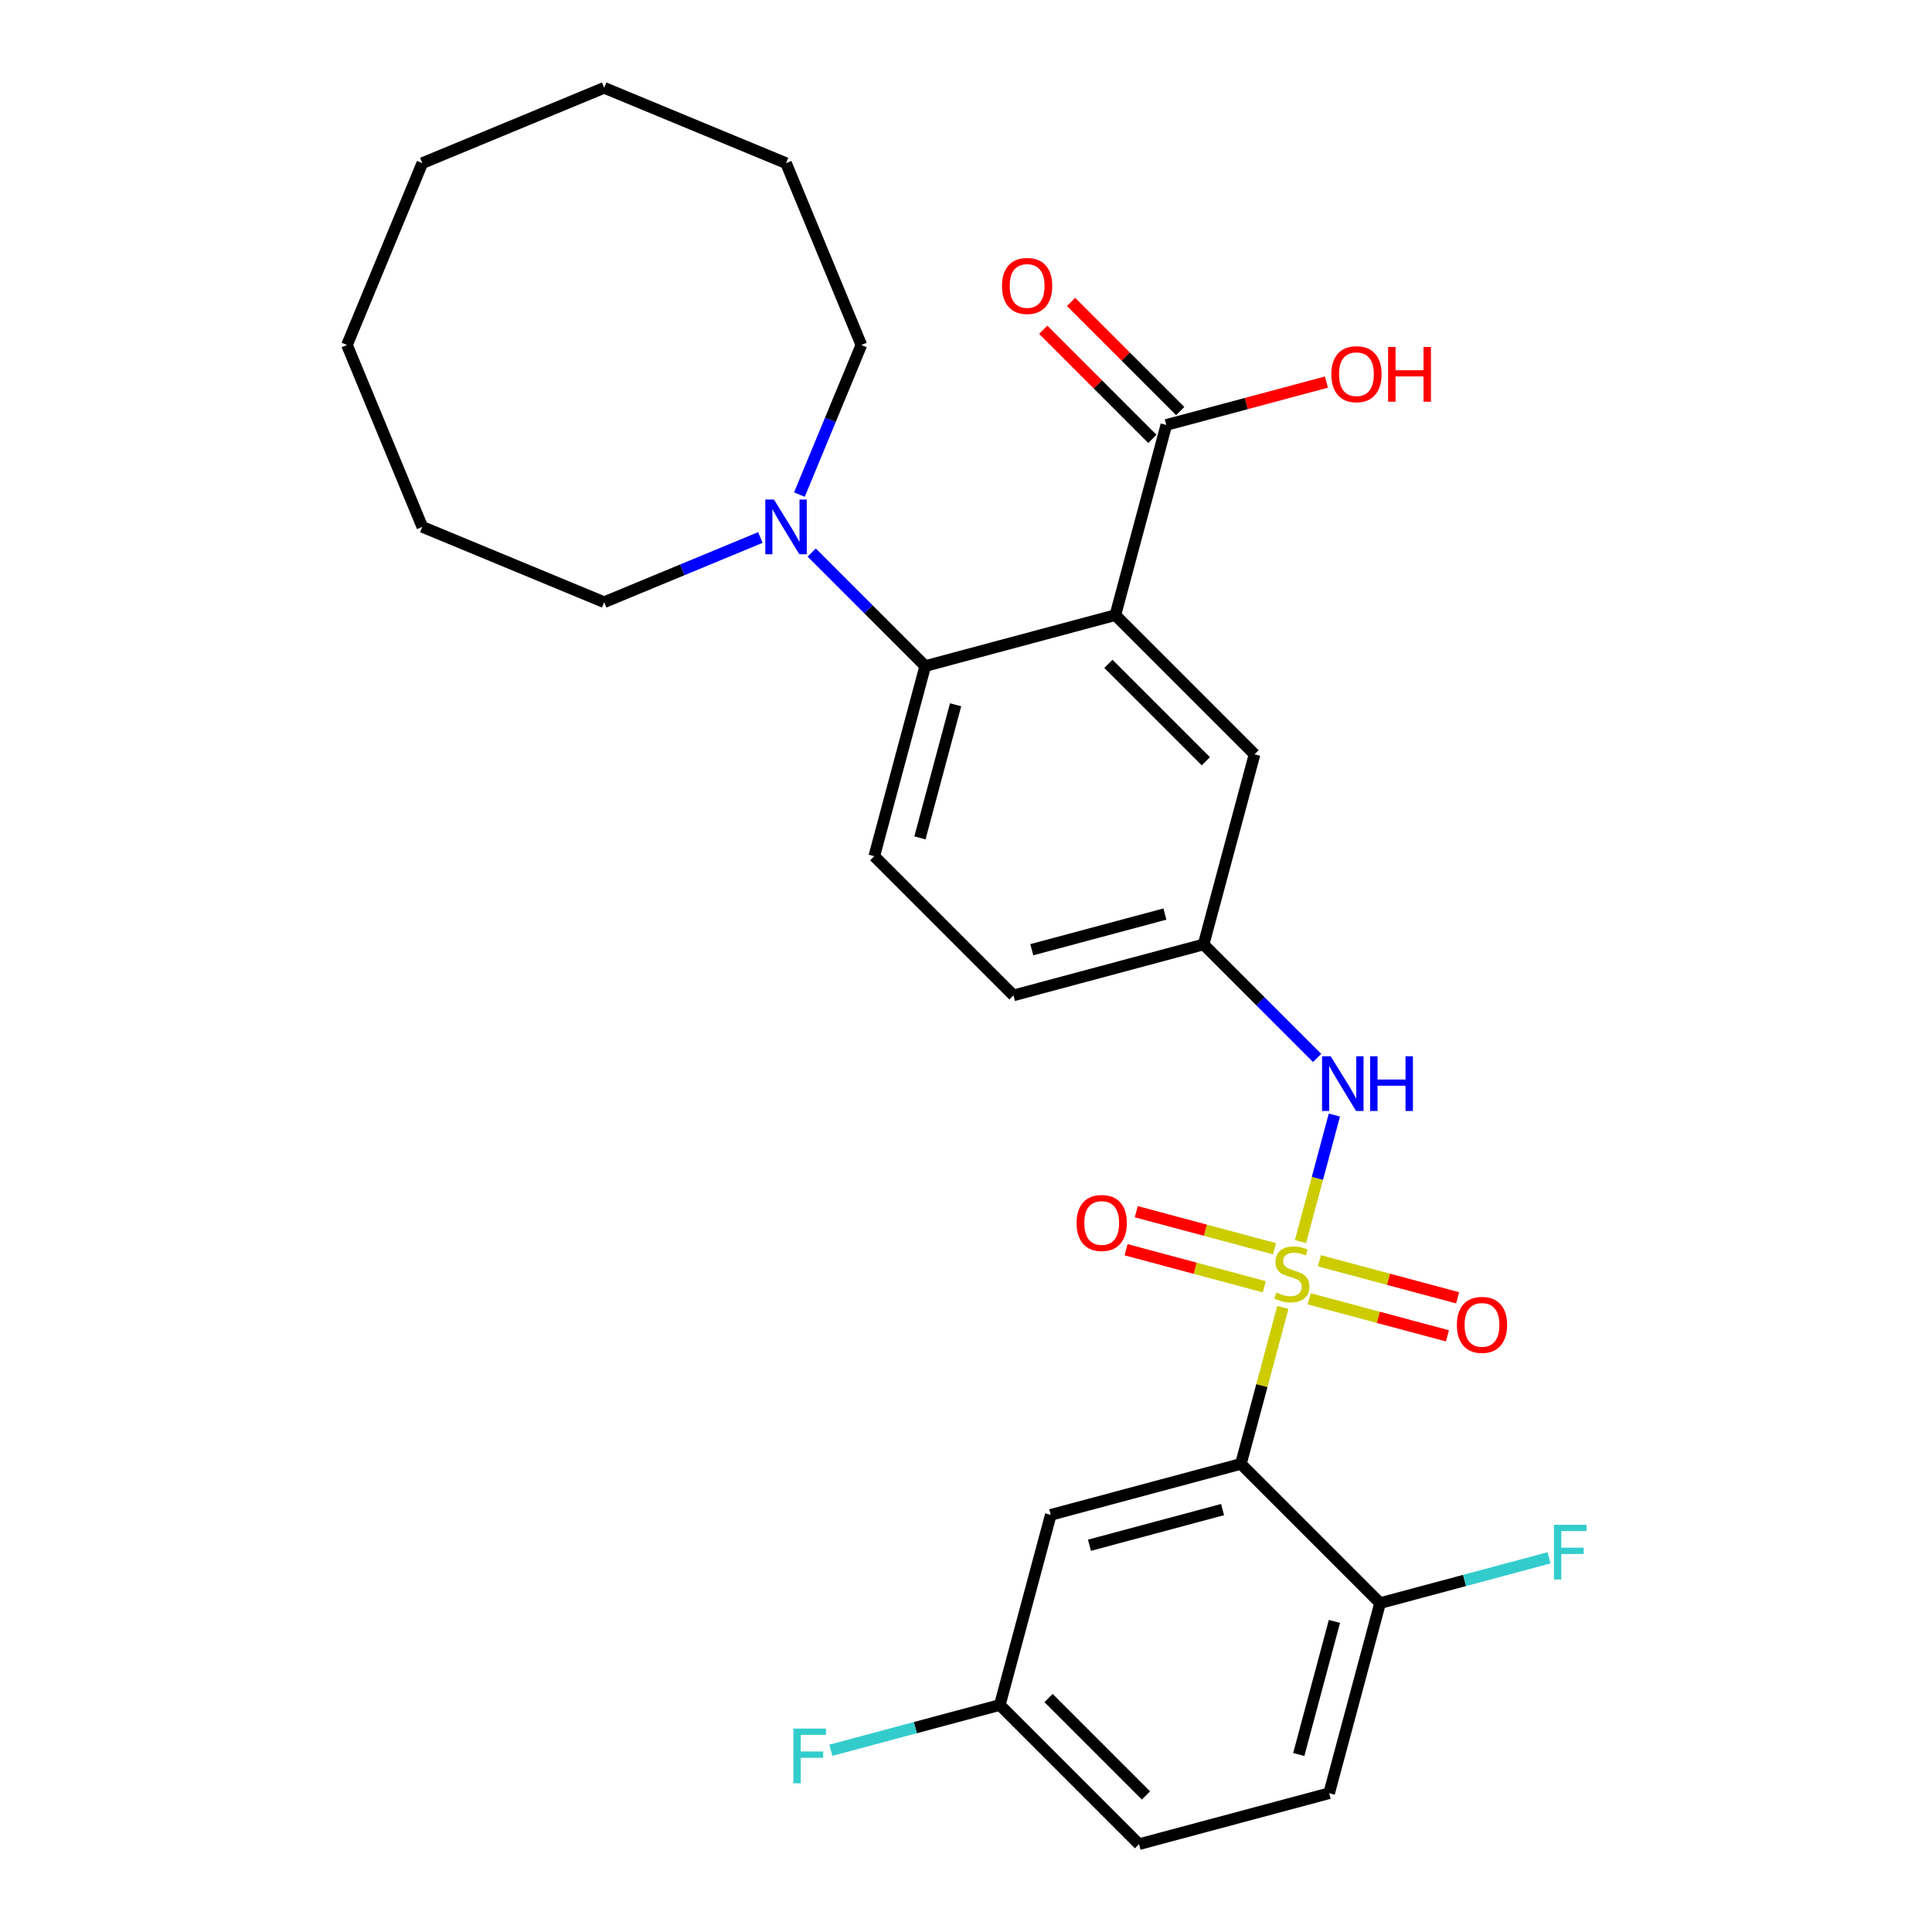 <?xml version='1.0' encoding='iso-8859-1'?>
<svg version='1.1' baseProfile='full'
              xmlns='http://www.w3.org/2000/svg'
                      xmlns:rdkit='http://www.rdkit.org/xml'
                      xmlns:xlink='http://www.w3.org/1999/xlink'
                  xml:space='preserve'
width='1000px' height='1000px' viewBox='0 0 1000 1000'>
<!-- END OF HEADER -->
<rect style='opacity:1.0;fill:#FFFFFF;stroke:none' width='1000' height='1000' x='0' y='0'> </rect>
<path class='bond-0' d='M 663.989,676.728 L 653.139,717.222' style='fill:none;fill-rule:evenodd;stroke:#CCCC00;stroke-width:6px;stroke-linecap:butt;stroke-linejoin:miter;stroke-opacity:1' />
<path class='bond-0' d='M 653.139,717.222 L 642.288,757.716' style='fill:none;fill-rule:evenodd;stroke:#000000;stroke-width:6px;stroke-linecap:butt;stroke-linejoin:miter;stroke-opacity:1' />
<path class='bond-3' d='M 673.124,642.633 L 681.896,609.898' style='fill:none;fill-rule:evenodd;stroke:#CCCC00;stroke-width:6px;stroke-linecap:butt;stroke-linejoin:miter;stroke-opacity:1' />
<path class='bond-3' d='M 681.896,609.898 L 690.668,577.162' style='fill:none;fill-rule:evenodd;stroke:#0000FF;stroke-width:6px;stroke-linecap:butt;stroke-linejoin:miter;stroke-opacity:1' />
<path class='bond-7' d='M 659.668,646.344 L 623.898,636.759' style='fill:none;fill-rule:evenodd;stroke:#CCCC00;stroke-width:6px;stroke-linecap:butt;stroke-linejoin:miter;stroke-opacity:1' />
<path class='bond-7' d='M 623.898,636.759 L 588.127,627.174' style='fill:none;fill-rule:evenodd;stroke:#FF0000;stroke-width:6px;stroke-linecap:butt;stroke-linejoin:miter;stroke-opacity:1' />
<path class='bond-7' d='M 654.394,666.027 L 618.624,656.442' style='fill:none;fill-rule:evenodd;stroke:#CCCC00;stroke-width:6px;stroke-linecap:butt;stroke-linejoin:miter;stroke-opacity:1' />
<path class='bond-7' d='M 618.624,656.442 L 582.853,646.857' style='fill:none;fill-rule:evenodd;stroke:#FF0000;stroke-width:6px;stroke-linecap:butt;stroke-linejoin:miter;stroke-opacity:1' />
<path class='bond-8' d='M 677.649,672.258 L 713.419,681.842' style='fill:none;fill-rule:evenodd;stroke:#CCCC00;stroke-width:6px;stroke-linecap:butt;stroke-linejoin:miter;stroke-opacity:1' />
<path class='bond-8' d='M 713.419,681.842 L 749.19,691.427' style='fill:none;fill-rule:evenodd;stroke:#FF0000;stroke-width:6px;stroke-linecap:butt;stroke-linejoin:miter;stroke-opacity:1' />
<path class='bond-8' d='M 682.923,652.575 L 718.693,662.159' style='fill:none;fill-rule:evenodd;stroke:#CCCC00;stroke-width:6px;stroke-linecap:butt;stroke-linejoin:miter;stroke-opacity:1' />
<path class='bond-8' d='M 718.693,662.159 L 754.464,671.744' style='fill:none;fill-rule:evenodd;stroke:#FF0000;stroke-width:6px;stroke-linecap:butt;stroke-linejoin:miter;stroke-opacity:1' />
<path class='bond-6' d='M 642.288,757.716 L 543.873,784.086' style='fill:none;fill-rule:evenodd;stroke:#000000;stroke-width:6px;stroke-linecap:butt;stroke-linejoin:miter;stroke-opacity:1' />
<path class='bond-6' d='M 632.8,781.354 L 563.91,799.813' style='fill:none;fill-rule:evenodd;stroke:#000000;stroke-width:6px;stroke-linecap:butt;stroke-linejoin:miter;stroke-opacity:1' />
<path class='bond-10' d='M 642.288,757.716 L 714.333,829.76' style='fill:none;fill-rule:evenodd;stroke:#000000;stroke-width:6px;stroke-linecap:butt;stroke-linejoin:miter;stroke-opacity:1' />
<path class='bond-1' d='M 577.309,318.381 L 649.354,390.426' style='fill:none;fill-rule:evenodd;stroke:#000000;stroke-width:6px;stroke-linecap:butt;stroke-linejoin:miter;stroke-opacity:1' />
<path class='bond-1' d='M 573.707,343.597 L 624.139,394.028' style='fill:none;fill-rule:evenodd;stroke:#000000;stroke-width:6px;stroke-linecap:butt;stroke-linejoin:miter;stroke-opacity:1' />
<path class='bond-4' d='M 577.309,318.381 L 603.68,219.966' style='fill:none;fill-rule:evenodd;stroke:#000000;stroke-width:6px;stroke-linecap:butt;stroke-linejoin:miter;stroke-opacity:1' />
<path class='bond-29' d='M 577.309,318.381 L 478.895,344.752' style='fill:none;fill-rule:evenodd;stroke:#000000;stroke-width:6px;stroke-linecap:butt;stroke-linejoin:miter;stroke-opacity:1' />
<path class='bond-2' d='M 478.895,344.752 L 452.524,443.166' style='fill:none;fill-rule:evenodd;stroke:#000000;stroke-width:6px;stroke-linecap:butt;stroke-linejoin:miter;stroke-opacity:1' />
<path class='bond-2' d='M 494.622,364.788 L 476.163,433.678' style='fill:none;fill-rule:evenodd;stroke:#000000;stroke-width:6px;stroke-linecap:butt;stroke-linejoin:miter;stroke-opacity:1' />
<path class='bond-5' d='M 478.895,344.752 L 449.516,315.373' style='fill:none;fill-rule:evenodd;stroke:#000000;stroke-width:6px;stroke-linecap:butt;stroke-linejoin:miter;stroke-opacity:1' />
<path class='bond-5' d='M 449.516,315.373 L 420.137,285.994' style='fill:none;fill-rule:evenodd;stroke:#0000FF;stroke-width:6px;stroke-linecap:butt;stroke-linejoin:miter;stroke-opacity:1' />
<path class='bond-12' d='M 681.742,547.599 L 652.363,518.22' style='fill:none;fill-rule:evenodd;stroke:#0000FF;stroke-width:6px;stroke-linecap:butt;stroke-linejoin:miter;stroke-opacity:1' />
<path class='bond-12' d='M 652.363,518.22 L 622.984,488.841' style='fill:none;fill-rule:evenodd;stroke:#000000;stroke-width:6px;stroke-linecap:butt;stroke-linejoin:miter;stroke-opacity:1' />
<path class='bond-13' d='M 610.884,212.762 L 582.635,184.513' style='fill:none;fill-rule:evenodd;stroke:#000000;stroke-width:6px;stroke-linecap:butt;stroke-linejoin:miter;stroke-opacity:1' />
<path class='bond-13' d='M 582.635,184.513 L 554.387,156.264' style='fill:none;fill-rule:evenodd;stroke:#FF0000;stroke-width:6px;stroke-linecap:butt;stroke-linejoin:miter;stroke-opacity:1' />
<path class='bond-13' d='M 596.475,227.171 L 568.226,198.922' style='fill:none;fill-rule:evenodd;stroke:#000000;stroke-width:6px;stroke-linecap:butt;stroke-linejoin:miter;stroke-opacity:1' />
<path class='bond-13' d='M 568.226,198.922 L 539.978,170.673' style='fill:none;fill-rule:evenodd;stroke:#FF0000;stroke-width:6px;stroke-linecap:butt;stroke-linejoin:miter;stroke-opacity:1' />
<path class='bond-17' d='M 603.68,219.966 L 645.114,208.864' style='fill:none;fill-rule:evenodd;stroke:#000000;stroke-width:6px;stroke-linecap:butt;stroke-linejoin:miter;stroke-opacity:1' />
<path class='bond-17' d='M 645.114,208.864 L 686.547,197.762' style='fill:none;fill-rule:evenodd;stroke:#FF0000;stroke-width:6px;stroke-linecap:butt;stroke-linejoin:miter;stroke-opacity:1' />
<path class='bond-21' d='M 413.77,256 L 429.805,217.288' style='fill:none;fill-rule:evenodd;stroke:#0000FF;stroke-width:6px;stroke-linecap:butt;stroke-linejoin:miter;stroke-opacity:1' />
<path class='bond-21' d='M 429.805,217.288 L 445.84,178.576' style='fill:none;fill-rule:evenodd;stroke:#000000;stroke-width:6px;stroke-linecap:butt;stroke-linejoin:miter;stroke-opacity:1' />
<path class='bond-22' d='M 393.563,278.211 L 353.141,294.954' style='fill:none;fill-rule:evenodd;stroke:#0000FF;stroke-width:6px;stroke-linecap:butt;stroke-linejoin:miter;stroke-opacity:1' />
<path class='bond-22' d='M 353.141,294.954 L 312.719,311.697' style='fill:none;fill-rule:evenodd;stroke:#000000;stroke-width:6px;stroke-linecap:butt;stroke-linejoin:miter;stroke-opacity:1' />
<path class='bond-15' d='M 543.873,784.086 L 517.503,882.501' style='fill:none;fill-rule:evenodd;stroke:#000000;stroke-width:6px;stroke-linecap:butt;stroke-linejoin:miter;stroke-opacity:1' />
<path class='bond-9' d='M 649.354,390.426 L 622.984,488.841' style='fill:none;fill-rule:evenodd;stroke:#000000;stroke-width:6px;stroke-linecap:butt;stroke-linejoin:miter;stroke-opacity:1' />
<path class='bond-14' d='M 714.333,829.76 L 687.963,928.175' style='fill:none;fill-rule:evenodd;stroke:#000000;stroke-width:6px;stroke-linecap:butt;stroke-linejoin:miter;stroke-opacity:1' />
<path class='bond-14' d='M 690.695,839.249 L 672.235,908.139' style='fill:none;fill-rule:evenodd;stroke:#000000;stroke-width:6px;stroke-linecap:butt;stroke-linejoin:miter;stroke-opacity:1' />
<path class='bond-18' d='M 714.333,829.76 L 758.057,818.045' style='fill:none;fill-rule:evenodd;stroke:#000000;stroke-width:6px;stroke-linecap:butt;stroke-linejoin:miter;stroke-opacity:1' />
<path class='bond-18' d='M 758.057,818.045 L 801.781,806.329' style='fill:none;fill-rule:evenodd;stroke:#33CCCC;stroke-width:6px;stroke-linecap:butt;stroke-linejoin:miter;stroke-opacity:1' />
<path class='bond-11' d='M 452.524,443.166 L 524.569,515.211' style='fill:none;fill-rule:evenodd;stroke:#000000;stroke-width:6px;stroke-linecap:butt;stroke-linejoin:miter;stroke-opacity:1' />
<path class='bond-16' d='M 622.984,488.841 L 524.569,515.211' style='fill:none;fill-rule:evenodd;stroke:#000000;stroke-width:6px;stroke-linecap:butt;stroke-linejoin:miter;stroke-opacity:1' />
<path class='bond-16' d='M 602.948,473.114 L 534.057,491.573' style='fill:none;fill-rule:evenodd;stroke:#000000;stroke-width:6px;stroke-linecap:butt;stroke-linejoin:miter;stroke-opacity:1' />
<path class='bond-19' d='M 687.963,928.175 L 589.548,954.545' style='fill:none;fill-rule:evenodd;stroke:#000000;stroke-width:6px;stroke-linecap:butt;stroke-linejoin:miter;stroke-opacity:1' />
<path class='bond-20' d='M 517.503,882.501 L 473.779,894.217' style='fill:none;fill-rule:evenodd;stroke:#000000;stroke-width:6px;stroke-linecap:butt;stroke-linejoin:miter;stroke-opacity:1' />
<path class='bond-20' d='M 473.779,894.217 L 430.055,905.932' style='fill:none;fill-rule:evenodd;stroke:#33CCCC;stroke-width:6px;stroke-linecap:butt;stroke-linejoin:miter;stroke-opacity:1' />
<path class='bond-28' d='M 517.503,882.501 L 589.548,954.545' style='fill:none;fill-rule:evenodd;stroke:#000000;stroke-width:6px;stroke-linecap:butt;stroke-linejoin:miter;stroke-opacity:1' />
<path class='bond-28' d='M 542.719,878.898 L 593.15,929.33' style='fill:none;fill-rule:evenodd;stroke:#000000;stroke-width:6px;stroke-linecap:butt;stroke-linejoin:miter;stroke-opacity:1' />
<path class='bond-23' d='M 445.84,178.576 L 406.85,84.445' style='fill:none;fill-rule:evenodd;stroke:#000000;stroke-width:6px;stroke-linecap:butt;stroke-linejoin:miter;stroke-opacity:1' />
<path class='bond-24' d='M 312.719,311.697 L 218.588,272.707' style='fill:none;fill-rule:evenodd;stroke:#000000;stroke-width:6px;stroke-linecap:butt;stroke-linejoin:miter;stroke-opacity:1' />
<path class='bond-26' d='M 406.85,84.445 L 312.719,45.455' style='fill:none;fill-rule:evenodd;stroke:#000000;stroke-width:6px;stroke-linecap:butt;stroke-linejoin:miter;stroke-opacity:1' />
<path class='bond-25' d='M 218.588,272.707 L 179.598,178.576' style='fill:none;fill-rule:evenodd;stroke:#000000;stroke-width:6px;stroke-linecap:butt;stroke-linejoin:miter;stroke-opacity:1' />
<path class='bond-27' d='M 179.598,178.576 L 218.588,84.445' style='fill:none;fill-rule:evenodd;stroke:#000000;stroke-width:6px;stroke-linecap:butt;stroke-linejoin:miter;stroke-opacity:1' />
<path class='bond-30' d='M 312.719,45.455 L 218.588,84.445' style='fill:none;fill-rule:evenodd;stroke:#000000;stroke-width:6px;stroke-linecap:butt;stroke-linejoin:miter;stroke-opacity:1' />
<path  class='atom-0' d='M 660.658 669.021
Q 660.978 669.141, 662.298 669.701
Q 663.618 670.261, 665.058 670.621
Q 666.538 670.941, 667.978 670.941
Q 670.658 670.941, 672.218 669.661
Q 673.778 668.341, 673.778 666.061
Q 673.778 664.501, 672.978 663.541
Q 672.218 662.581, 671.018 662.061
Q 669.818 661.541, 667.818 660.941
Q 665.298 660.181, 663.778 659.461
Q 662.298 658.741, 661.218 657.221
Q 660.178 655.701, 660.178 653.141
Q 660.178 649.581, 662.578 647.381
Q 665.018 645.181, 669.818 645.181
Q 673.098 645.181, 676.818 646.741
L 675.898 649.821
Q 672.498 648.421, 669.938 648.421
Q 667.178 648.421, 665.658 649.581
Q 664.138 650.701, 664.178 652.661
Q 664.178 654.181, 664.938 655.101
Q 665.738 656.021, 666.858 656.541
Q 668.018 657.061, 669.938 657.661
Q 672.498 658.461, 674.018 659.261
Q 675.538 660.061, 676.618 661.701
Q 677.738 663.301, 677.738 666.061
Q 677.738 669.981, 675.098 672.101
Q 672.498 674.181, 668.138 674.181
Q 665.618 674.181, 663.698 673.621
Q 661.818 673.101, 659.578 672.181
L 660.658 669.021
' fill='#CCCC00'/>
<path  class='atom-4' d='M 688.769 546.726
L 698.049 561.726
Q 698.969 563.206, 700.449 565.886
Q 701.929 568.566, 702.009 568.726
L 702.009 546.726
L 705.769 546.726
L 705.769 575.046
L 701.889 575.046
L 691.929 558.646
Q 690.769 556.726, 689.529 554.526
Q 688.329 552.326, 687.969 551.646
L 687.969 575.046
L 684.289 575.046
L 684.289 546.726
L 688.769 546.726
' fill='#0000FF'/>
<path  class='atom-4' d='M 709.169 546.726
L 713.009 546.726
L 713.009 558.766
L 727.489 558.766
L 727.489 546.726
L 731.329 546.726
L 731.329 575.046
L 727.489 575.046
L 727.489 561.966
L 713.009 561.966
L 713.009 575.046
L 709.169 575.046
L 709.169 546.726
' fill='#0000FF'/>
<path  class='atom-6' d='M 400.59 258.547
L 409.87 273.547
Q 410.79 275.027, 412.27 277.707
Q 413.75 280.387, 413.83 280.547
L 413.83 258.547
L 417.59 258.547
L 417.59 286.867
L 413.71 286.867
L 403.75 270.467
Q 402.59 268.547, 401.35 266.347
Q 400.15 264.147, 399.79 263.467
L 399.79 286.867
L 396.11 286.867
L 396.11 258.547
L 400.59 258.547
' fill='#0000FF'/>
<path  class='atom-8' d='M 557.244 633.01
Q 557.244 626.21, 560.604 622.41
Q 563.964 618.61, 570.244 618.61
Q 576.524 618.61, 579.884 622.41
Q 583.244 626.21, 583.244 633.01
Q 583.244 639.89, 579.844 643.81
Q 576.444 647.69, 570.244 647.69
Q 564.004 647.69, 560.604 643.81
Q 557.244 639.93, 557.244 633.01
M 570.244 644.49
Q 574.564 644.49, 576.884 641.61
Q 579.244 638.69, 579.244 633.01
Q 579.244 627.45, 576.884 624.65
Q 574.564 621.81, 570.244 621.81
Q 565.924 621.81, 563.564 624.61
Q 561.244 627.41, 561.244 633.01
Q 561.244 638.73, 563.564 641.61
Q 565.924 644.49, 570.244 644.49
' fill='#FF0000'/>
<path  class='atom-9' d='M 754.073 685.751
Q 754.073 678.951, 757.433 675.151
Q 760.793 671.351, 767.073 671.351
Q 773.353 671.351, 776.713 675.151
Q 780.073 678.951, 780.073 685.751
Q 780.073 692.631, 776.673 696.551
Q 773.273 700.431, 767.073 700.431
Q 760.833 700.431, 757.433 696.551
Q 754.073 692.671, 754.073 685.751
M 767.073 697.231
Q 771.393 697.231, 773.713 694.351
Q 776.073 691.431, 776.073 685.751
Q 776.073 680.191, 773.713 677.391
Q 771.393 674.551, 767.073 674.551
Q 762.753 674.551, 760.393 677.351
Q 758.073 680.151, 758.073 685.751
Q 758.073 691.471, 760.393 694.351
Q 762.753 697.231, 767.073 697.231
' fill='#FF0000'/>
<path  class='atom-14' d='M 518.635 148.002
Q 518.635 141.202, 521.995 137.402
Q 525.355 133.602, 531.635 133.602
Q 537.915 133.602, 541.275 137.402
Q 544.635 141.202, 544.635 148.002
Q 544.635 154.882, 541.235 158.802
Q 537.835 162.682, 531.635 162.682
Q 525.395 162.682, 521.995 158.802
Q 518.635 154.922, 518.635 148.002
M 531.635 159.482
Q 535.955 159.482, 538.275 156.602
Q 540.635 153.682, 540.635 148.002
Q 540.635 142.442, 538.275 139.642
Q 535.955 136.802, 531.635 136.802
Q 527.315 136.802, 524.955 139.602
Q 522.635 142.402, 522.635 148.002
Q 522.635 153.722, 524.955 156.602
Q 527.315 159.482, 531.635 159.482
' fill='#FF0000'/>
<path  class='atom-18' d='M 689.095 193.676
Q 689.095 186.876, 692.455 183.076
Q 695.815 179.276, 702.095 179.276
Q 708.375 179.276, 711.735 183.076
Q 715.095 186.876, 715.095 193.676
Q 715.095 200.556, 711.695 204.476
Q 708.295 208.356, 702.095 208.356
Q 695.855 208.356, 692.455 204.476
Q 689.095 200.596, 689.095 193.676
M 702.095 205.156
Q 706.415 205.156, 708.735 202.276
Q 711.095 199.356, 711.095 193.676
Q 711.095 188.116, 708.735 185.316
Q 706.415 182.476, 702.095 182.476
Q 697.775 182.476, 695.415 185.276
Q 693.095 188.076, 693.095 193.676
Q 693.095 199.396, 695.415 202.276
Q 697.775 205.156, 702.095 205.156
' fill='#FF0000'/>
<path  class='atom-18' d='M 718.495 179.596
L 722.335 179.596
L 722.335 191.636
L 736.815 191.636
L 736.815 179.596
L 740.655 179.596
L 740.655 207.916
L 736.815 207.916
L 736.815 194.836
L 722.335 194.836
L 722.335 207.916
L 718.495 207.916
L 718.495 179.596
' fill='#FF0000'/>
<path  class='atom-19' d='M 804.328 789.23
L 821.168 789.23
L 821.168 792.47
L 808.128 792.47
L 808.128 801.07
L 819.728 801.07
L 819.728 804.35
L 808.128 804.35
L 808.128 817.55
L 804.328 817.55
L 804.328 789.23
' fill='#33CCCC'/>
<path  class='atom-21' d='M 410.668 894.711
L 427.508 894.711
L 427.508 897.951
L 414.468 897.951
L 414.468 906.551
L 426.068 906.551
L 426.068 909.831
L 414.468 909.831
L 414.468 923.031
L 410.668 923.031
L 410.668 894.711
' fill='#33CCCC'/>
</svg>
